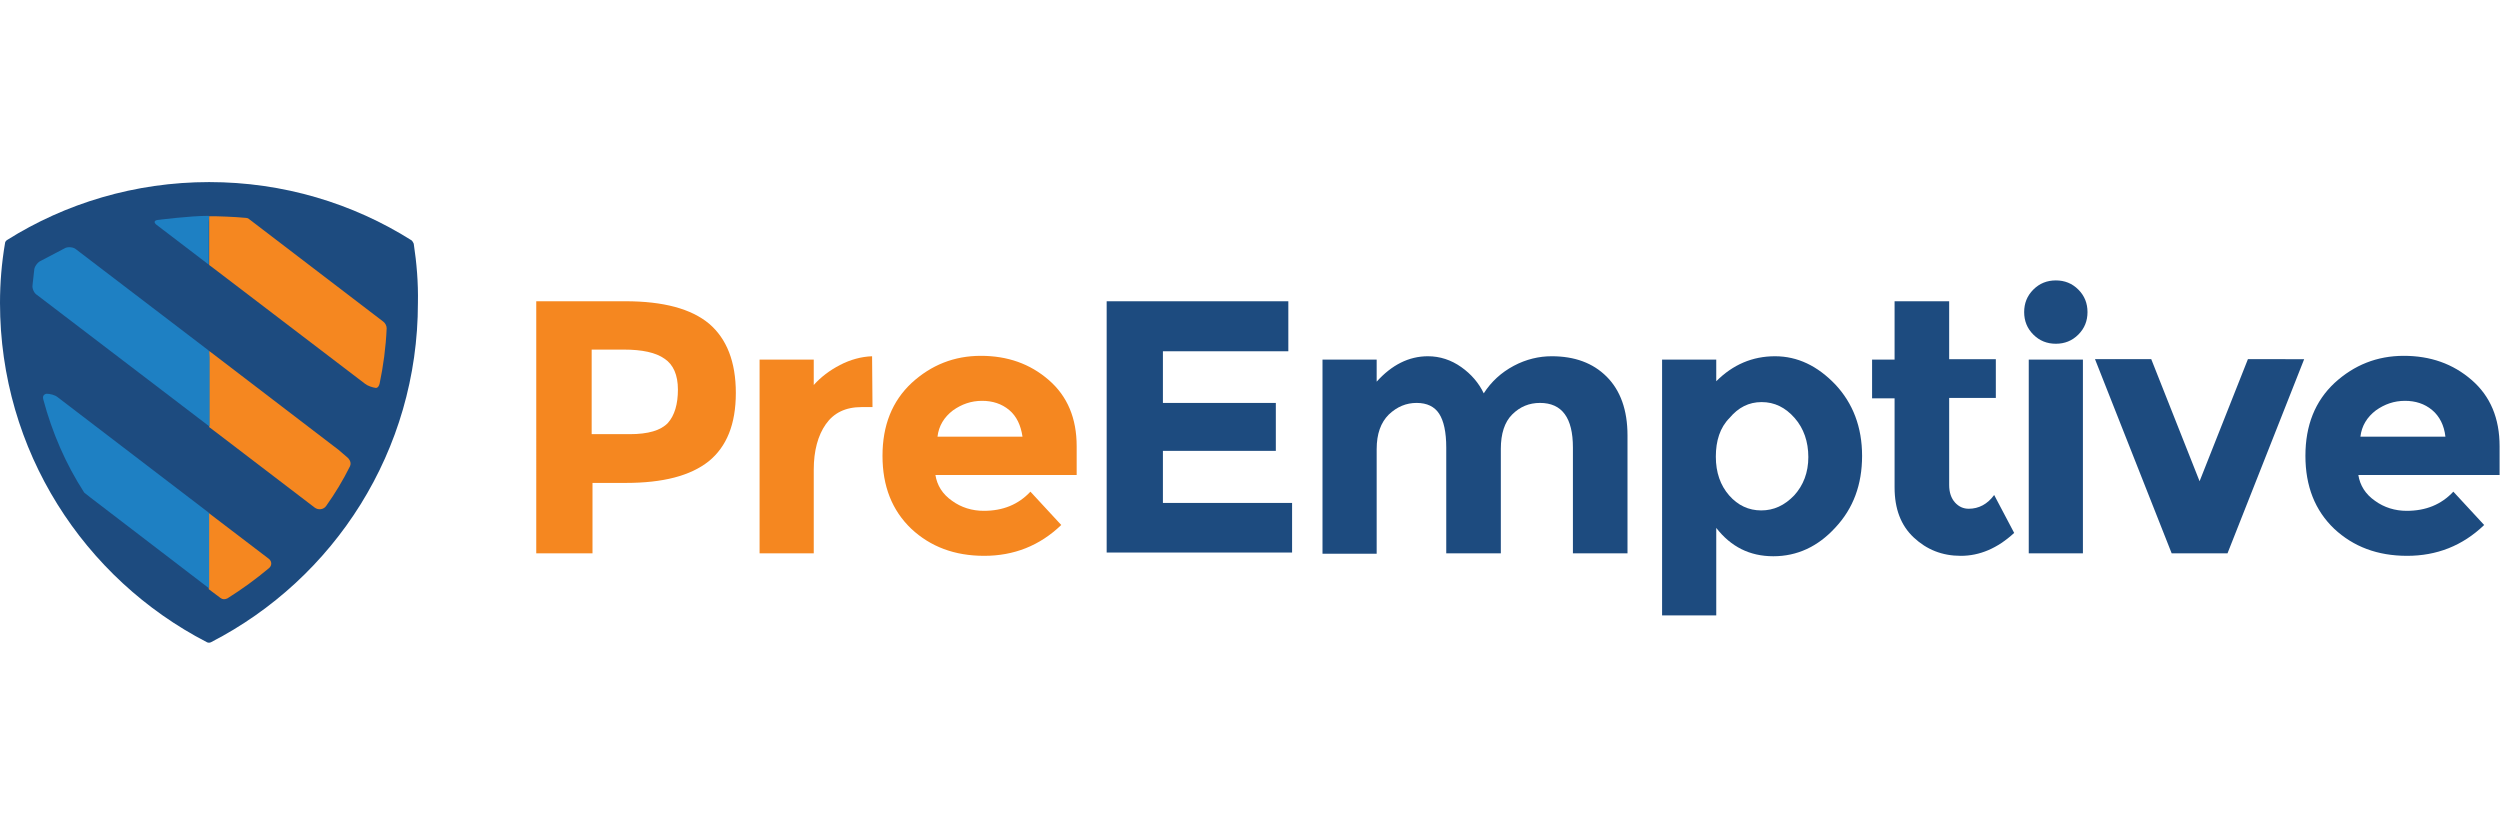 <?xml version="1.0" encoding="utf-8"?>
<!-- Generator: Adobe Illustrator 25.2.0, SVG Export Plug-In . SVG Version: 6.00 Build 0)  -->
<svg version="1.1" id="Layer_5" xmlns="http://www.w3.org/2000/svg" xmlns:xlink="http://www.w3.org/1999/xlink" x="0px" y="0px"
	 viewBox="0 0 600 200" style="enable-background:new 0 0 600 200;" xml:space="preserve">
<style type="text/css">
	.st0{fill:#F58720;}
	.st1{fill:#1D4B7F;}
	.st2{fill:#1E80C3;}
</style>
<g>
	<g>
		<g>
			<path class="st0" d="M170.2,77.7c4.2,3.6,6.4,9.1,6.4,16.6c0,7.5-2.2,12.9-6.5,16.4c-4.4,3.5-11,5.2-19.9,5.2h-8v16.9h-13.5V72.3
				h21.4C159.2,72.3,165.9,74.1,170.2,77.7z M160.3,101.5c1.6-1.8,2.4-4.5,2.4-8c0-3.5-1.1-6-3.2-7.4c-2.1-1.5-5.4-2.2-9.8-2.2H142
				v20.3h9.1C155.6,104.2,158.6,103.3,160.3,101.5z"/>
			<path class="st0" d="M206.8,97.7c-3.9,0-6.7,1.4-8.6,4.1c-1.9,2.7-2.9,6.4-2.9,10.9v20.1h-13V86.3h13v6.1
				c1.7-1.9,3.8-3.5,6.3-4.8c2.5-1.3,5.1-2,7.7-2.1l0.1,12.2H206.8z"/>
			<path class="st0" d="M254.7,126c-5.2,5-11.4,7.4-18.5,7.4c-7.1,0-12.9-2.2-17.5-6.5c-4.6-4.4-6.9-10.2-6.9-17.5
				c0-7.3,2.3-13.1,7-17.5c4.7-4.3,10.2-6.5,16.6-6.5c6.4,0,11.8,1.9,16.3,5.8c4.5,3.9,6.7,9.2,6.7,15.9v6.9h-33.9
				c0.4,2.5,1.7,4.6,4,6.2c2.2,1.6,4.8,2.4,7.6,2.4c4.6,0,8.3-1.5,11.2-4.6L254.7,126z M242.2,98.4c-1.8-1.5-4-2.2-6.5-2.2
				c-2.6,0-4.9,0.8-7,2.3c-2.1,1.6-3.4,3.7-3.7,6.3h20.4C245,102.1,244,99.9,242.2,98.4z"/>
			<path class="st1" d="M309.2,72.3v12h-30.1v12.4h27.1v11.5h-27.1v12.5h31v11.9h-44.5V72.3H309.2z"/>
			<path class="st1" d="M360.2,107.7v25.1h-13.1v-25.4c0-3.7-0.6-6.4-1.7-8.1c-1.1-1.7-2.9-2.6-5.4-2.6s-4.7,0.9-6.7,2.8
				c-1.9,1.9-2.9,4.6-2.9,8.3v25.1h-13V86.3h13v5.3c3.6-4,7.7-6.1,12.3-6.1c2.9,0,5.6,0.9,8,2.6c2.4,1.7,4.2,3.8,5.4,6.3
				c1.8-2.8,4.2-5,7.2-6.6c3-1.6,6.1-2.3,9.1-2.3c5.5,0,9.9,1.6,13.2,4.9c3.3,3.3,5,8,5,14.1v28.3h-13.1v-25.4
				c0-7.1-2.6-10.7-7.9-10.7c-2.6,0-4.8,0.9-6.7,2.8C361.1,101.3,360.2,104.1,360.2,107.7z"/>
			<path class="st1" d="M426,85.5c5.4,0,10.2,2.3,14.5,6.8c4.2,4.5,6.4,10.2,6.4,17.1c0,6.9-2.1,12.6-6.4,17.2
				c-4.2,4.6-9.2,6.9-14.9,6.9c-5.7,0-10.2-2.3-13.7-6.8v21h-13V86.3h13v5.2C415.9,87.5,420.6,85.5,426,85.5z M411.8,109.6
				c0,3.8,1.1,6.9,3.2,9.3c2.1,2.4,4.7,3.6,7.7,3.6c3,0,5.6-1.2,7.9-3.6c2.2-2.4,3.4-5.5,3.4-9.2c0-3.7-1.1-6.9-3.3-9.4
				c-2.2-2.5-4.8-3.8-7.9-3.8c-3.1,0-5.6,1.3-7.7,3.8C412.8,102.6,411.8,105.8,411.8,109.6z"/>
			<path class="st1" d="M467.8,95.6v20.8c0,1.8,0.5,3.2,1.4,4.2c0.9,1,2,1.5,3.3,1.5c2.4,0,4.5-1.1,6.1-3.3l4.8,9.1
				c-4,3.7-8.3,5.5-12.8,5.5c-4.5,0-8.2-1.5-11.3-4.4c-3.1-2.9-4.6-6.9-4.6-12V95.6h-5.4v-9.3h5.4V72.3h13.1v13.9H479v9.3H467.8z"/>
			<path class="st1" d="M488,80.3c-1.5-1.5-2.2-3.3-2.2-5.4c0-2.1,0.7-3.9,2.2-5.4c1.5-1.5,3.3-2.2,5.4-2.2c2.1,0,3.9,0.7,5.4,2.2
				c1.5,1.5,2.2,3.3,2.2,5.4c0,2.1-0.7,3.9-2.2,5.4c-1.5,1.5-3.3,2.2-5.4,2.2C491.3,82.5,489.5,81.8,488,80.3z M499.9,132.8h-13
				V86.3h13V132.8z"/>
			<path class="st1" d="M521.2,132.8l-18.4-46.6h13.5l11.6,29.3l11.6-29.3H553l-18.4,46.6H521.2z"/>
			<path class="st1" d="M596.2,126c-5.2,5-11.4,7.4-18.5,7.4c-7.1,0-12.9-2.2-17.5-6.5c-4.6-4.4-6.9-10.2-6.9-17.5
				c0-7.3,2.3-13.1,7-17.5c4.7-4.3,10.2-6.5,16.6-6.5c6.4,0,11.8,1.9,16.3,5.8c4.5,3.9,6.7,9.2,6.7,15.9v6.9h-33.9
				c0.4,2.5,1.7,4.6,4,6.2c2.2,1.6,4.8,2.4,7.6,2.4c4.6,0,8.3-1.5,11.2-4.6L596.2,126z M583.7,98.4c-1.8-1.5-4-2.2-6.5-2.2
				c-2.6,0-4.9,0.8-7,2.3c-2.1,1.6-3.4,3.7-3.7,6.3h20.4C586.6,102.1,585.5,99.9,583.7,98.4z"/>
		</g>
	</g>
	<g>
		<path class="st1" d="M99.3,58.5c-0.1-0.3-0.3-0.6-0.5-0.8C84.7,48.8,68,43.7,50.2,43.7S15.7,48.8,1.7,57.6
			c-0.3,0.2-0.5,0.5-0.5,0.8C0.4,63.1,0,67.9,0,72.7c0,35.5,20.2,66.2,49.6,81.4c0.3,0.2,0.8,0.2,1.1,0
			c29.5-15.2,49.6-45.9,49.6-81.4C100.4,67.9,100,63.1,99.3,58.5z"/>
		<g>
			<g>
				<g>
					<path class="st0" d="M83.5,109.9c-0.6-0.5-1.6-1.4-2.2-1.9l-31-23.7c0,0-0.1,0-0.1,0v16.6c0,0.8,0,1.5,0,1.5c0,0,0,0,0,0.1
						c0,0,0.5,0.4,1.2,0.9l24.1,18.4c0.9,0.7,2.2,0.5,2.8-0.4c2.2-3.1,4-6.1,5.7-9.5C84.5,110.8,83.5,109.9,83.5,109.9z"/>
				</g>
				<g>
					<path class="st2" d="M50.2,84.3C50.2,84.3,50.2,84.3,50.2,84.3c0-0.1-0.5-0.5-1.2-1L18.2,59.8c-0.6-0.5-1.8-0.6-2.5-0.3
						l-6.1,3.2c-0.7,0.4-1.4,1.4-1.4,2.2l-0.4,3.6c-0.1,0.8,0.4,1.9,1.1,2.3l41.3,31.5c0,0,0.1,0,0.1,0V85.8
						C50.2,85,50.2,84.3,50.2,84.3z"/>
				</g>
			</g>
			<g>
				<g>
					<path class="st0" d="M64.5,134.1l-14.3-10.9c0,0-0.1,0-0.1,0v16.6c0,0.8,0,1.5,0,1.5s0,0,0,0.1c0,0,0.5,0.4,1.2,0.9l1.6,1.2
						c0.5,0.4,1.1,0.4,1.7,0.1c3.5-2.2,6.8-4.6,9.9-7.2C65.3,135.8,65.3,134.7,64.5,134.1z"/>
				</g>
				<g>
					<path class="st2" d="M50.2,123.2C50.2,123.2,50.2,123.2,50.2,123.2c0-0.1-0.5-0.5-1.2-1L13.8,95.3c-0.6-0.5-1.8-0.8-2.6-0.8
						c0,0-1.2,0.1-0.8,1.4c2.1,7.9,5.4,15.5,9.8,22.3c0.1,0.1,0.1,0.1,0.1,0.1c0.1,0.1,0.8,0.6,1.4,1.1l27.3,20.9
						c0.6,0.5,1.2,0.9,1.2,0.9s0-0.7,0-1.5v-15.1C50.2,123.9,50.2,123.2,50.2,123.2z"/>
				</g>
			</g>
			<g>
				<g>
					<path class="st0" d="M92,77.2L59.8,52.6c-0.2-0.2-0.5-0.3-0.7-0.3c-2.9-0.3-7.4-0.4-7.4-0.4c-0.8,0-1.5,0-1.5,0s0,0.7,0,1.5V62
						c0,0.8,0,1.5,0,1.5c0,0,0,0,0,0.1c0,0,0.5,0.4,1.2,0.9l36.2,27.6c0.6,0.5,1.8,0.9,2.6,1c0,0,0.6,0.1,0.9-1
						c0.9-4.3,1.5-8.7,1.7-13.3C92.8,78.2,92.5,77.6,92,77.2z"/>
				</g>
				<g>
					<path class="st2" d="M50.1,51.8c-4.6,0-12.3,1-12.3,1c-0.8,0.1-0.9,0.6-0.3,1.1l11.4,8.7c0.6,0.5,1.2,0.9,1.2,0.9s0-0.7,0-1.5
						v-8.7C50.2,52.6,50.2,51.9,50.1,51.8C50.2,51.8,50.2,51.8,50.1,51.8z"/>
				</g>
			</g>
		</g>
	</g>
</g>
</svg>
